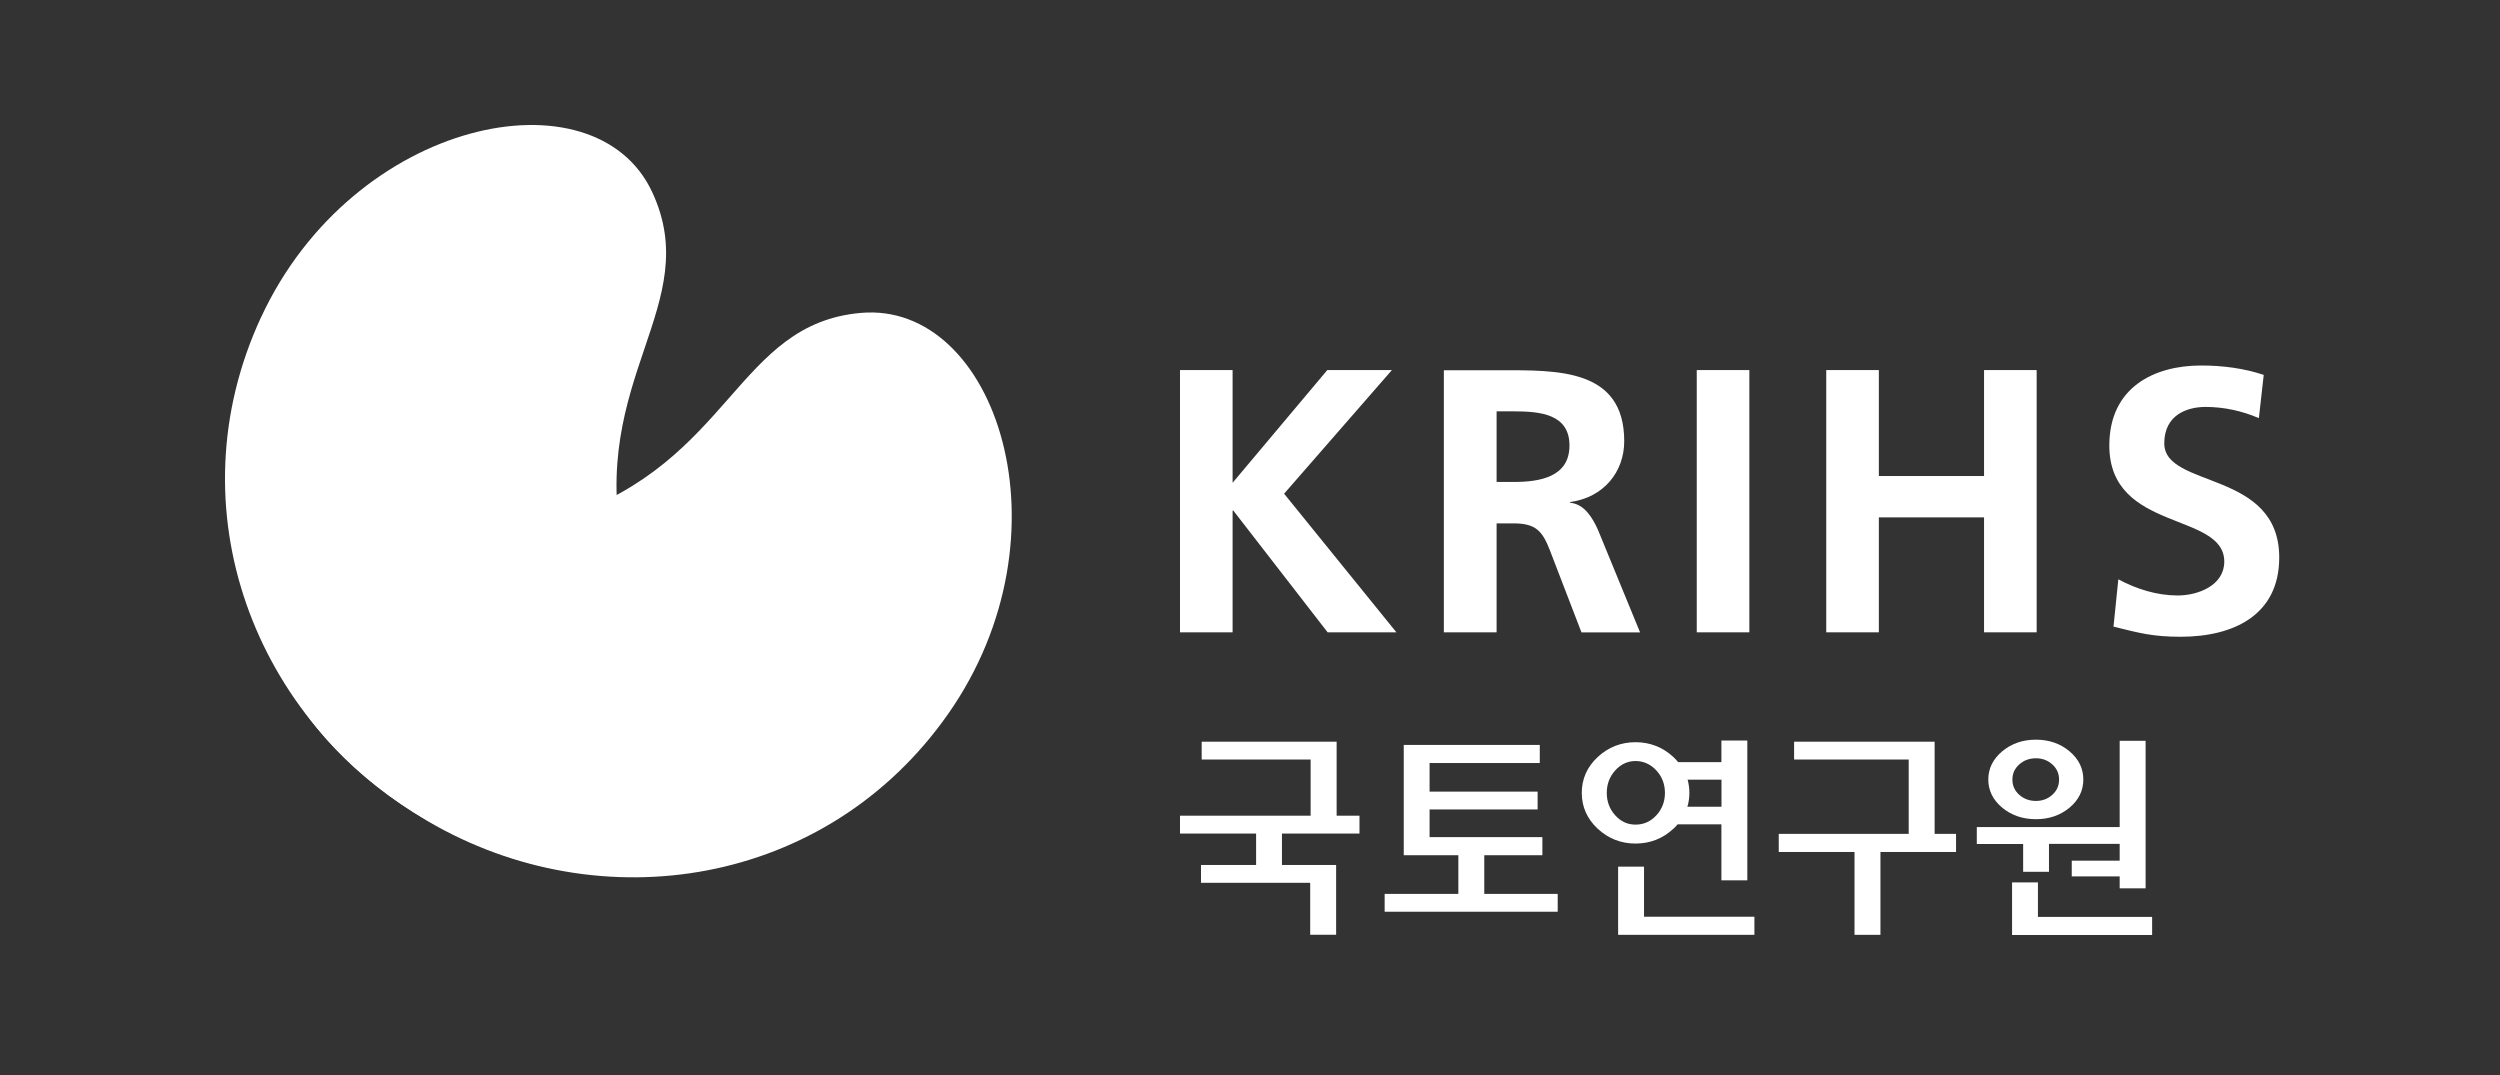 <svg width="100" height="43" viewBox="0 0 100 43" fill="none" xmlns="http://www.w3.org/2000/svg">
<rect x="0" y="0" width="100" height="43" fill="#333333" stroke="none"/>
<path d="M53.462 29.668H48.067V30.381H52.425V32.628H47.2V33.342H50.244V34.599H48.04V35.312H52.408V37.39H53.445V34.599H51.278V33.342H54.379V32.628H53.465V29.668H53.462Z" fill="white"/>
<path d="M59.367 34.209H61.695V33.485H57.183V32.378H61.505V31.665H57.183V30.521H61.591V29.797H56.15V34.209H58.334V35.756H55.386V36.469H62.308V35.756H59.371V34.209H59.367Z" fill="white"/>
<path d="M65.761 34.666H64.725V37.393H70.176V36.669H65.761V34.666Z" fill="white"/>
<path d="M66.939 33.149C67.002 33.092 67.055 33.032 67.105 32.972H68.856V35.213H69.893V29.621H68.856V30.485H67.125C67.069 30.415 67.005 30.345 66.935 30.281C66.512 29.888 66.001 29.688 65.421 29.688C64.841 29.688 64.331 29.888 63.908 30.281C63.484 30.675 63.271 31.158 63.271 31.715C63.271 32.272 63.484 32.755 63.908 33.149C64.331 33.542 64.838 33.742 65.421 33.742C66.005 33.742 66.515 33.542 66.935 33.149H66.939ZM68.859 31.188V32.269H67.495C67.549 32.095 67.575 31.908 67.575 31.715C67.575 31.522 67.549 31.355 67.505 31.188H68.862H68.859ZM64.608 32.612C64.384 32.365 64.271 32.065 64.271 31.715C64.271 31.365 64.384 31.065 64.608 30.818C64.831 30.568 65.108 30.441 65.421 30.441C65.735 30.441 66.025 30.568 66.255 30.818C66.482 31.065 66.598 31.368 66.598 31.715C66.598 32.062 66.482 32.365 66.255 32.612C66.025 32.862 65.745 32.985 65.421 32.985C65.098 32.985 64.831 32.859 64.608 32.612Z" fill="white"/>
<path d="M77.382 29.668H71.764V30.381H76.348V33.355H71.15V34.079H74.181V37.393H75.218V34.079H78.242V33.355H77.385V29.668H77.382Z" fill="white"/>
<path d="M81.517 36.676V35.296H80.483V37.4H86.085V36.676H81.517Z" fill="white"/>
<path d="M80.922 34.872H81.959V33.755H84.787V34.426H82.87V35.056H84.787V35.533H85.824V29.631H84.787V33.082H79.072V33.759H80.926V34.876L80.922 34.872Z" fill="white"/>
<path d="M80.086 32.305C80.456 32.612 80.909 32.768 81.436 32.768C81.963 32.768 82.416 32.612 82.783 32.305C83.15 31.998 83.333 31.621 83.333 31.181C83.333 30.741 83.15 30.364 82.783 30.054C82.416 29.744 81.963 29.587 81.436 29.587C80.909 29.587 80.456 29.744 80.086 30.054C79.719 30.364 79.532 30.741 79.532 31.181C79.532 31.621 79.719 31.998 80.086 32.305ZM80.769 30.578C80.949 30.414 81.176 30.331 81.436 30.331C81.696 30.331 81.913 30.414 82.093 30.578C82.273 30.738 82.363 30.945 82.363 31.184C82.363 31.425 82.273 31.631 82.093 31.791C81.913 31.955 81.69 32.038 81.436 32.038C81.183 32.038 80.949 31.955 80.769 31.791C80.589 31.631 80.496 31.428 80.496 31.184C80.496 30.941 80.586 30.741 80.769 30.578Z" fill="white"/>
<path d="M10.444 12.689C14.145 4.717 23.791 2.763 26.085 7.678C28.203 12.213 23.515 15.133 24.932 22.022C26.272 28.537 30.94 29.458 29.67 32.589C28.646 35.106 23.184 36.273 17.156 32.852C10.187 28.898 6.89 20.342 10.444 12.686V12.689Z" fill="white"/>
<path d="M37.918 28.568C42.97 21.376 39.842 12.043 34.437 12.516C29.453 12.953 29.269 18.468 22.594 20.689C16.282 22.786 13.151 19.205 11.074 21.869C9.403 24.013 11.124 29.328 17.099 32.839C24.008 36.897 33.067 35.477 37.918 28.568Z" fill="white"/>
<path d="M47.2 14.803H49.304V19.311L53.092 14.803H55.676L51.364 19.748L55.856 25.293H53.105L49.334 20.425H49.304V25.293H47.2V14.803Z" fill="white"/>
<path d="M59.864 16.454H60.555C61.605 16.454 62.779 16.56 62.779 17.821C62.779 19.081 61.592 19.278 60.555 19.278H59.864V16.45V16.454ZM57.761 25.293H59.864V20.935H60.541C61.428 20.935 61.698 21.238 61.998 22.019L63.259 25.296H65.603L63.919 21.195C63.709 20.728 63.379 20.158 62.805 20.111V20.081C64.142 19.901 64.969 18.881 64.969 17.647C64.969 14.733 62.279 14.81 60.025 14.81H57.754V25.299L57.761 25.293Z" fill="white"/>
<path d="M67.87 14.803H69.974V25.293H67.87V14.803Z" fill="white"/>
<path d="M73.05 14.803H75.154V19.041H79.362V14.803H81.466V25.293H79.362V20.695H75.154V25.293H73.05V14.803Z" fill="white"/>
<path d="M90.358 16.727C89.695 16.44 88.961 16.277 88.224 16.277C87.487 16.277 86.571 16.593 86.571 17.734C86.571 19.551 91.169 18.784 91.169 22.302C91.169 24.599 89.348 25.47 87.231 25.47C86.091 25.47 85.577 25.32 84.54 25.066L84.733 23.172C85.454 23.562 86.281 23.819 87.107 23.819C87.934 23.819 88.971 23.412 88.971 22.465C88.971 20.465 84.373 21.292 84.373 17.821C84.373 15.476 86.191 14.62 88.041 14.62C88.941 14.62 89.785 14.74 90.549 14.996L90.355 16.724L90.358 16.727Z" fill="white"/>
</svg>

